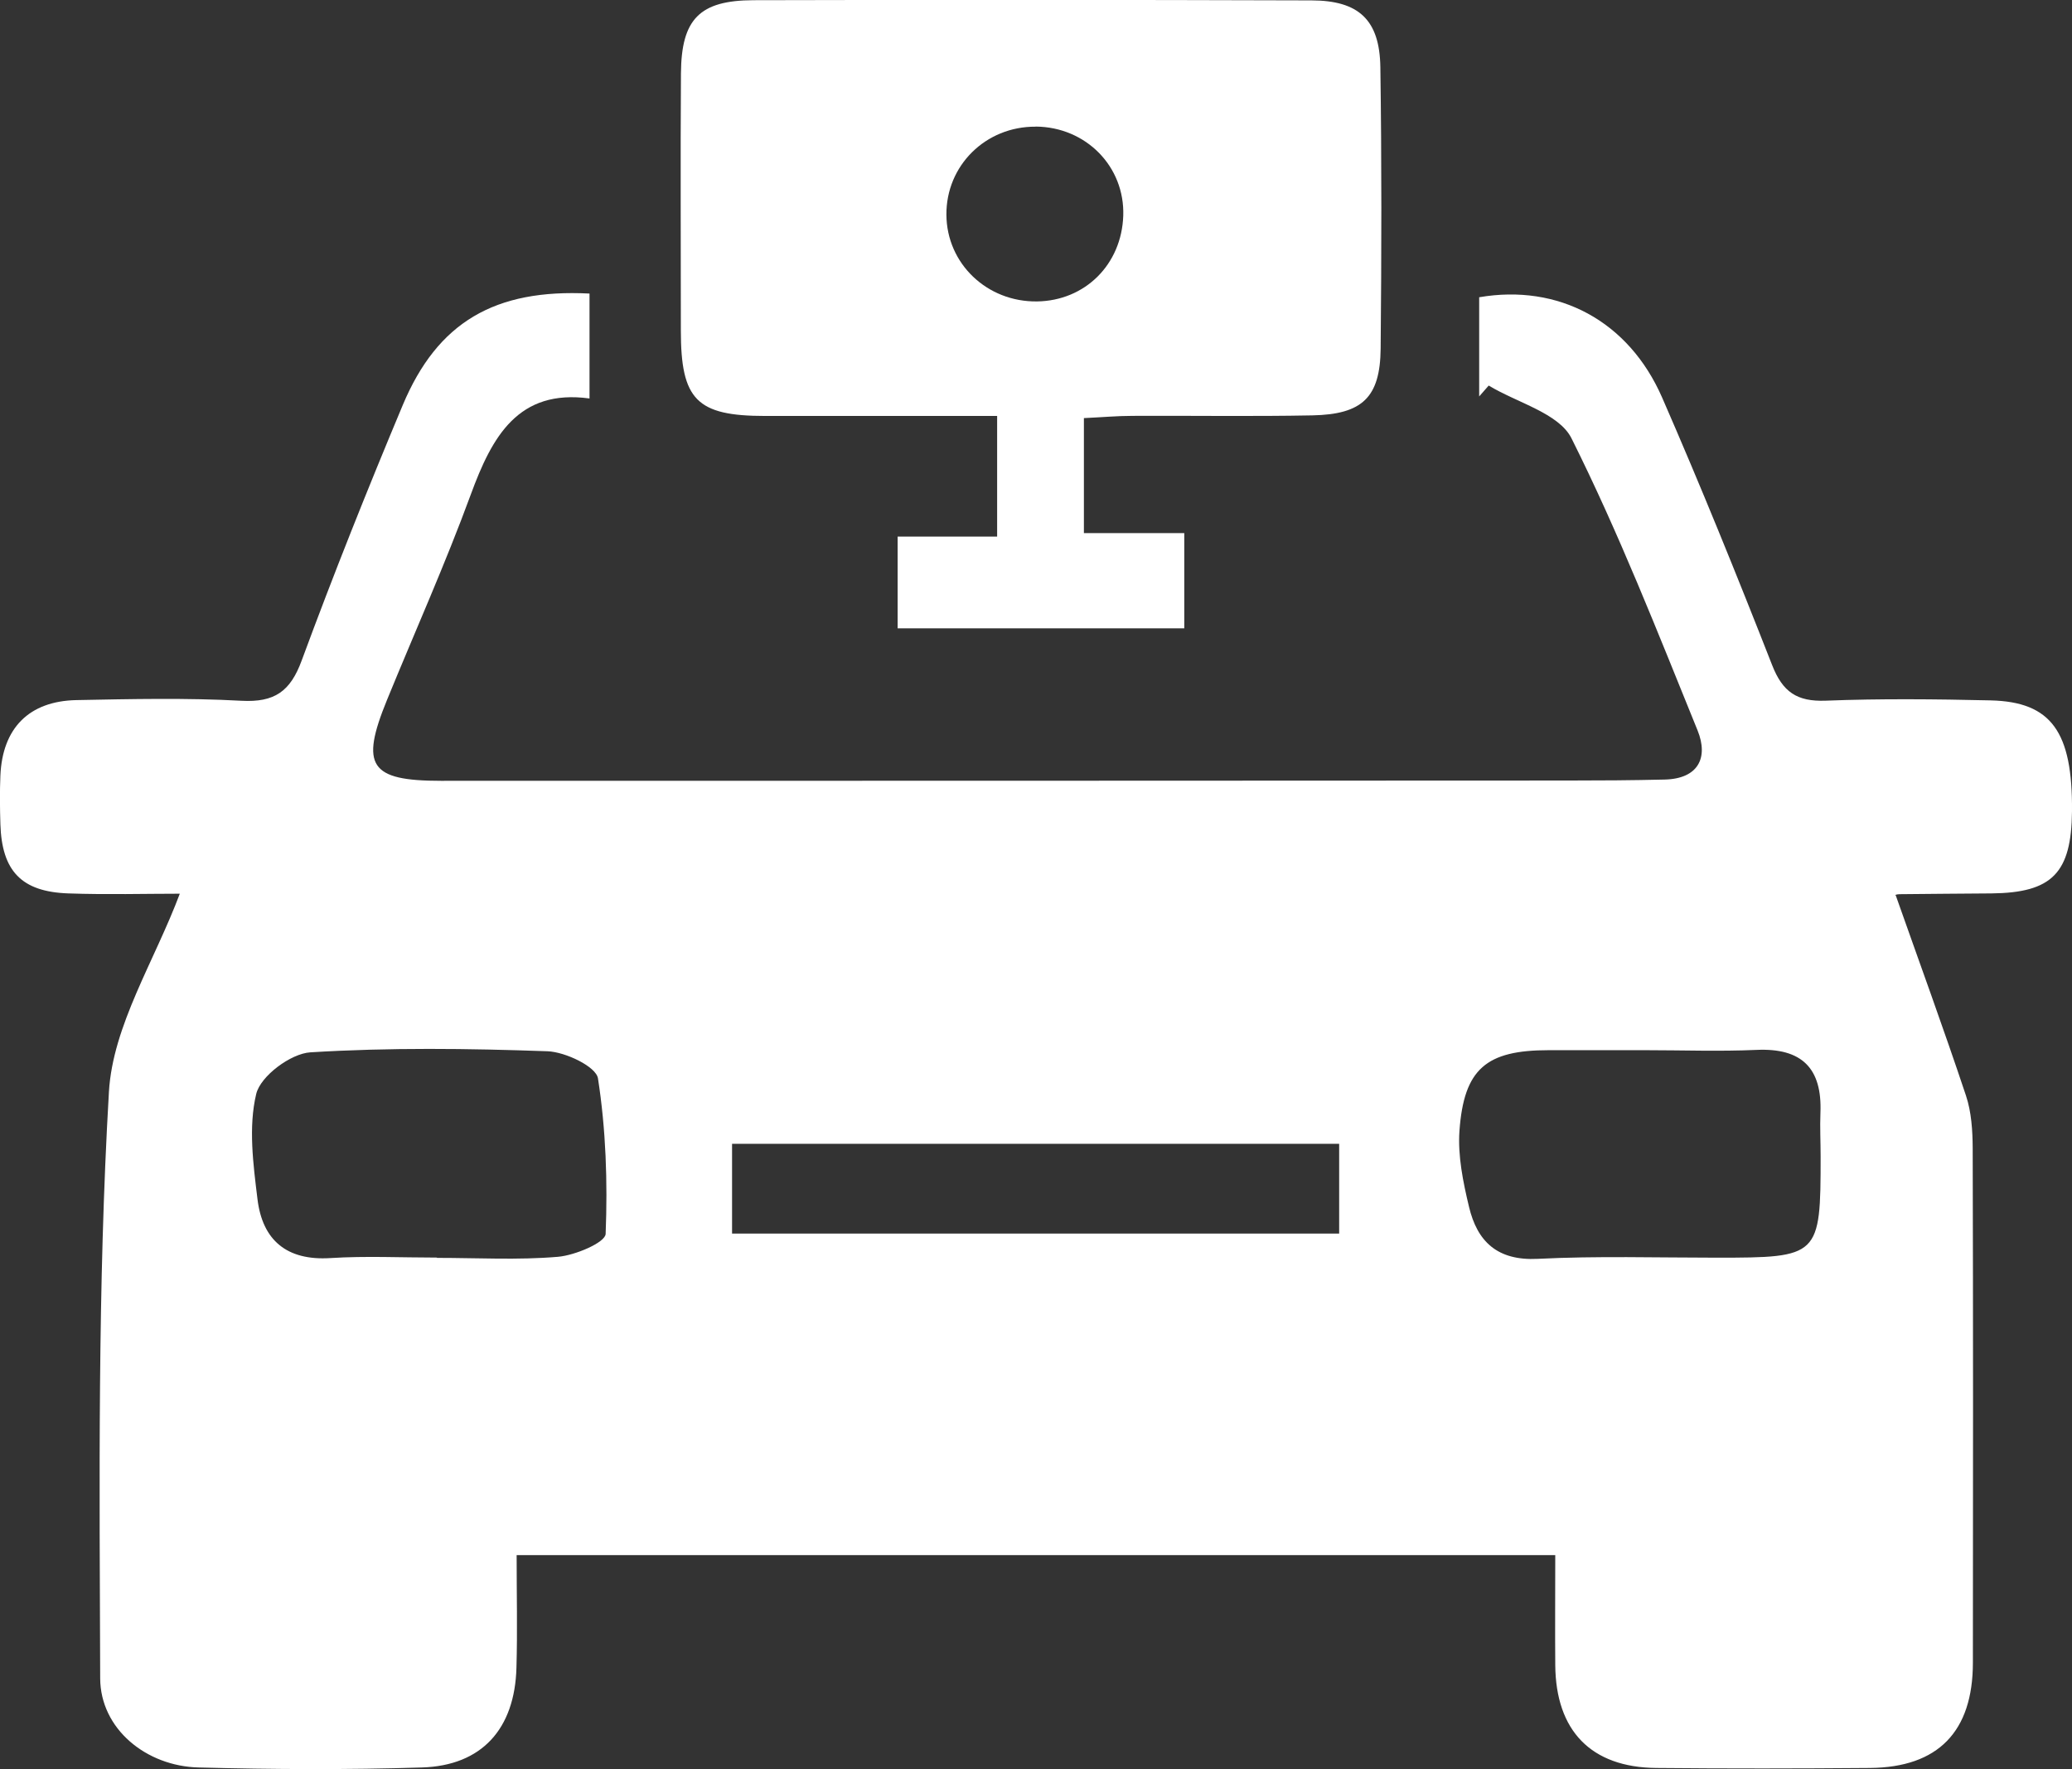 <?xml version="1.0" encoding="UTF-8"?> <svg xmlns="http://www.w3.org/2000/svg" id="Ebene_1" data-name="Ebene 1" viewBox="0 0 213.24 182.13"><rect x="0" y="0" width="213.24" height="182.13" fill="#333333" stroke="none"/><defs><style> .cls-1 { fill: #fff; } </style></defs><path class="cls-1" d="m18.53,92c-3.52,0-7.52.11-11.51-.03-4.82-.17-6.83-2.31-6.98-7.13-.05-1.66-.07-3.33,0-5,.21-4.87,2.93-7.67,7.83-7.77,5.66-.11,11.34-.24,16.99.07,3.4.18,5.02-.96,6.19-4.15,3.26-8.84,6.76-17.6,10.4-26.29,3.58-8.54,9.48-11.98,19.22-11.48v10.8c-7.34-1-10.03,3.92-12.22,9.89-2.62,7.14-5.74,14.1-8.62,21.14-2.78,6.79-1.78,8.33,5.55,8.33,38.65,0,77.3-.01,115.95-.03,3.33,0,6.66-.02,9.99-.1,3.46-.08,4.52-2.25,3.39-5.05-4.11-10.12-8.1-20.32-12.98-30.08-1.29-2.58-5.6-3.66-8.52-5.43-.33.37-.65.75-.98,1.12v-10.21c8.13-1.4,15.37,2.41,18.83,10.33,3.97,9.09,7.7,18.3,11.32,27.54,1.08,2.76,2.55,3.77,5.5,3.66,5.66-.22,11.33-.16,16.99-.03,6.25.15,8.44,3.24,8.37,11.41-.06,6.36-2.04,8.39-8.27,8.46-3.16.03-6.33.04-9.49.08-.31,0-.63.15-.39.09,2.42,6.86,4.93,13.72,7.24,20.65.56,1.69.68,3.59.69,5.39.05,17.66.04,35.32.02,52.98,0,7.1-3.58,10.78-10.59,10.84-7.33.06-14.66.07-21.99,0-6.71-.06-10.35-3.82-10.4-10.6-.03-3.64,0-7.29,0-11.31H53.17c0,4.01.09,7.8-.02,11.59-.17,6.31-3.57,10.08-9.72,10.27-7.66.24-15.33.2-22.99,0-5.39-.13-10.11-3.97-10.13-9.18-.07-20.13-.27-40.29.9-60.37.4-6.84,4.69-13.45,7.31-20.44Zm26.44,37.46s0,.02,0,.03c4.15,0,8.32.24,12.45-.11,1.77-.15,4.88-1.47,4.91-2.36.21-5.33.03-10.75-.79-16.01-.19-1.21-3.35-2.72-5.19-2.79-8.13-.29-16.29-.39-24.4.11-2.03.12-5.14,2.45-5.58,4.28-.82,3.41-.31,7.24.13,10.84.51,4.21,3,6.35,7.51,6.06,3.64-.23,7.3-.05,10.96-.05Zm124.37-21.35c-3.32,0-6.64,0-9.96,0-6.41,0-8.72,1.91-9.18,8.3-.18,2.57.37,5.26.98,7.81.85,3.6,2.93,5.58,7.08,5.37,6.12-.31,12.27-.12,18.41-.12,10.57,0,10.7-.11,10.7-10.42,0-1.49-.08-2.99-.02-4.48.19-4.61-1.92-6.7-6.57-6.49-3.81.17-7.63.03-11.45.03Zm-31.52,9.64h-62.48v9.24h62.48v-9.24Z"></path><path class="cls-1" d="m111.55,43.05v11.83h10.33v9.8h-29.5v-9.44h10.24v-12.42c-7.99,0-15.93,0-23.86,0-7.07,0-8.69-1.66-8.69-8.8,0-8.82-.05-17.64.01-26.47.04-5.59,1.92-7.51,7.46-7.53,19.14-.05,38.28-.04,57.43.02,4.88.01,7.02,2.01,7.09,6.88.14,9.65.12,19.31.03,28.96-.05,5.03-1.88,6.78-7.04,6.88-6.16.12-12.32.02-18.48.05-1.61,0-3.23.15-5.02.23Zm-4.97-30.01c-5.14-.03-9.22,4-9.18,9.07.03,5.03,4.18,8.99,9.33,8.92,4.94-.07,8.7-3.8,8.87-8.82.17-5.06-3.83-9.14-9.01-9.18Z"></path></svg> 